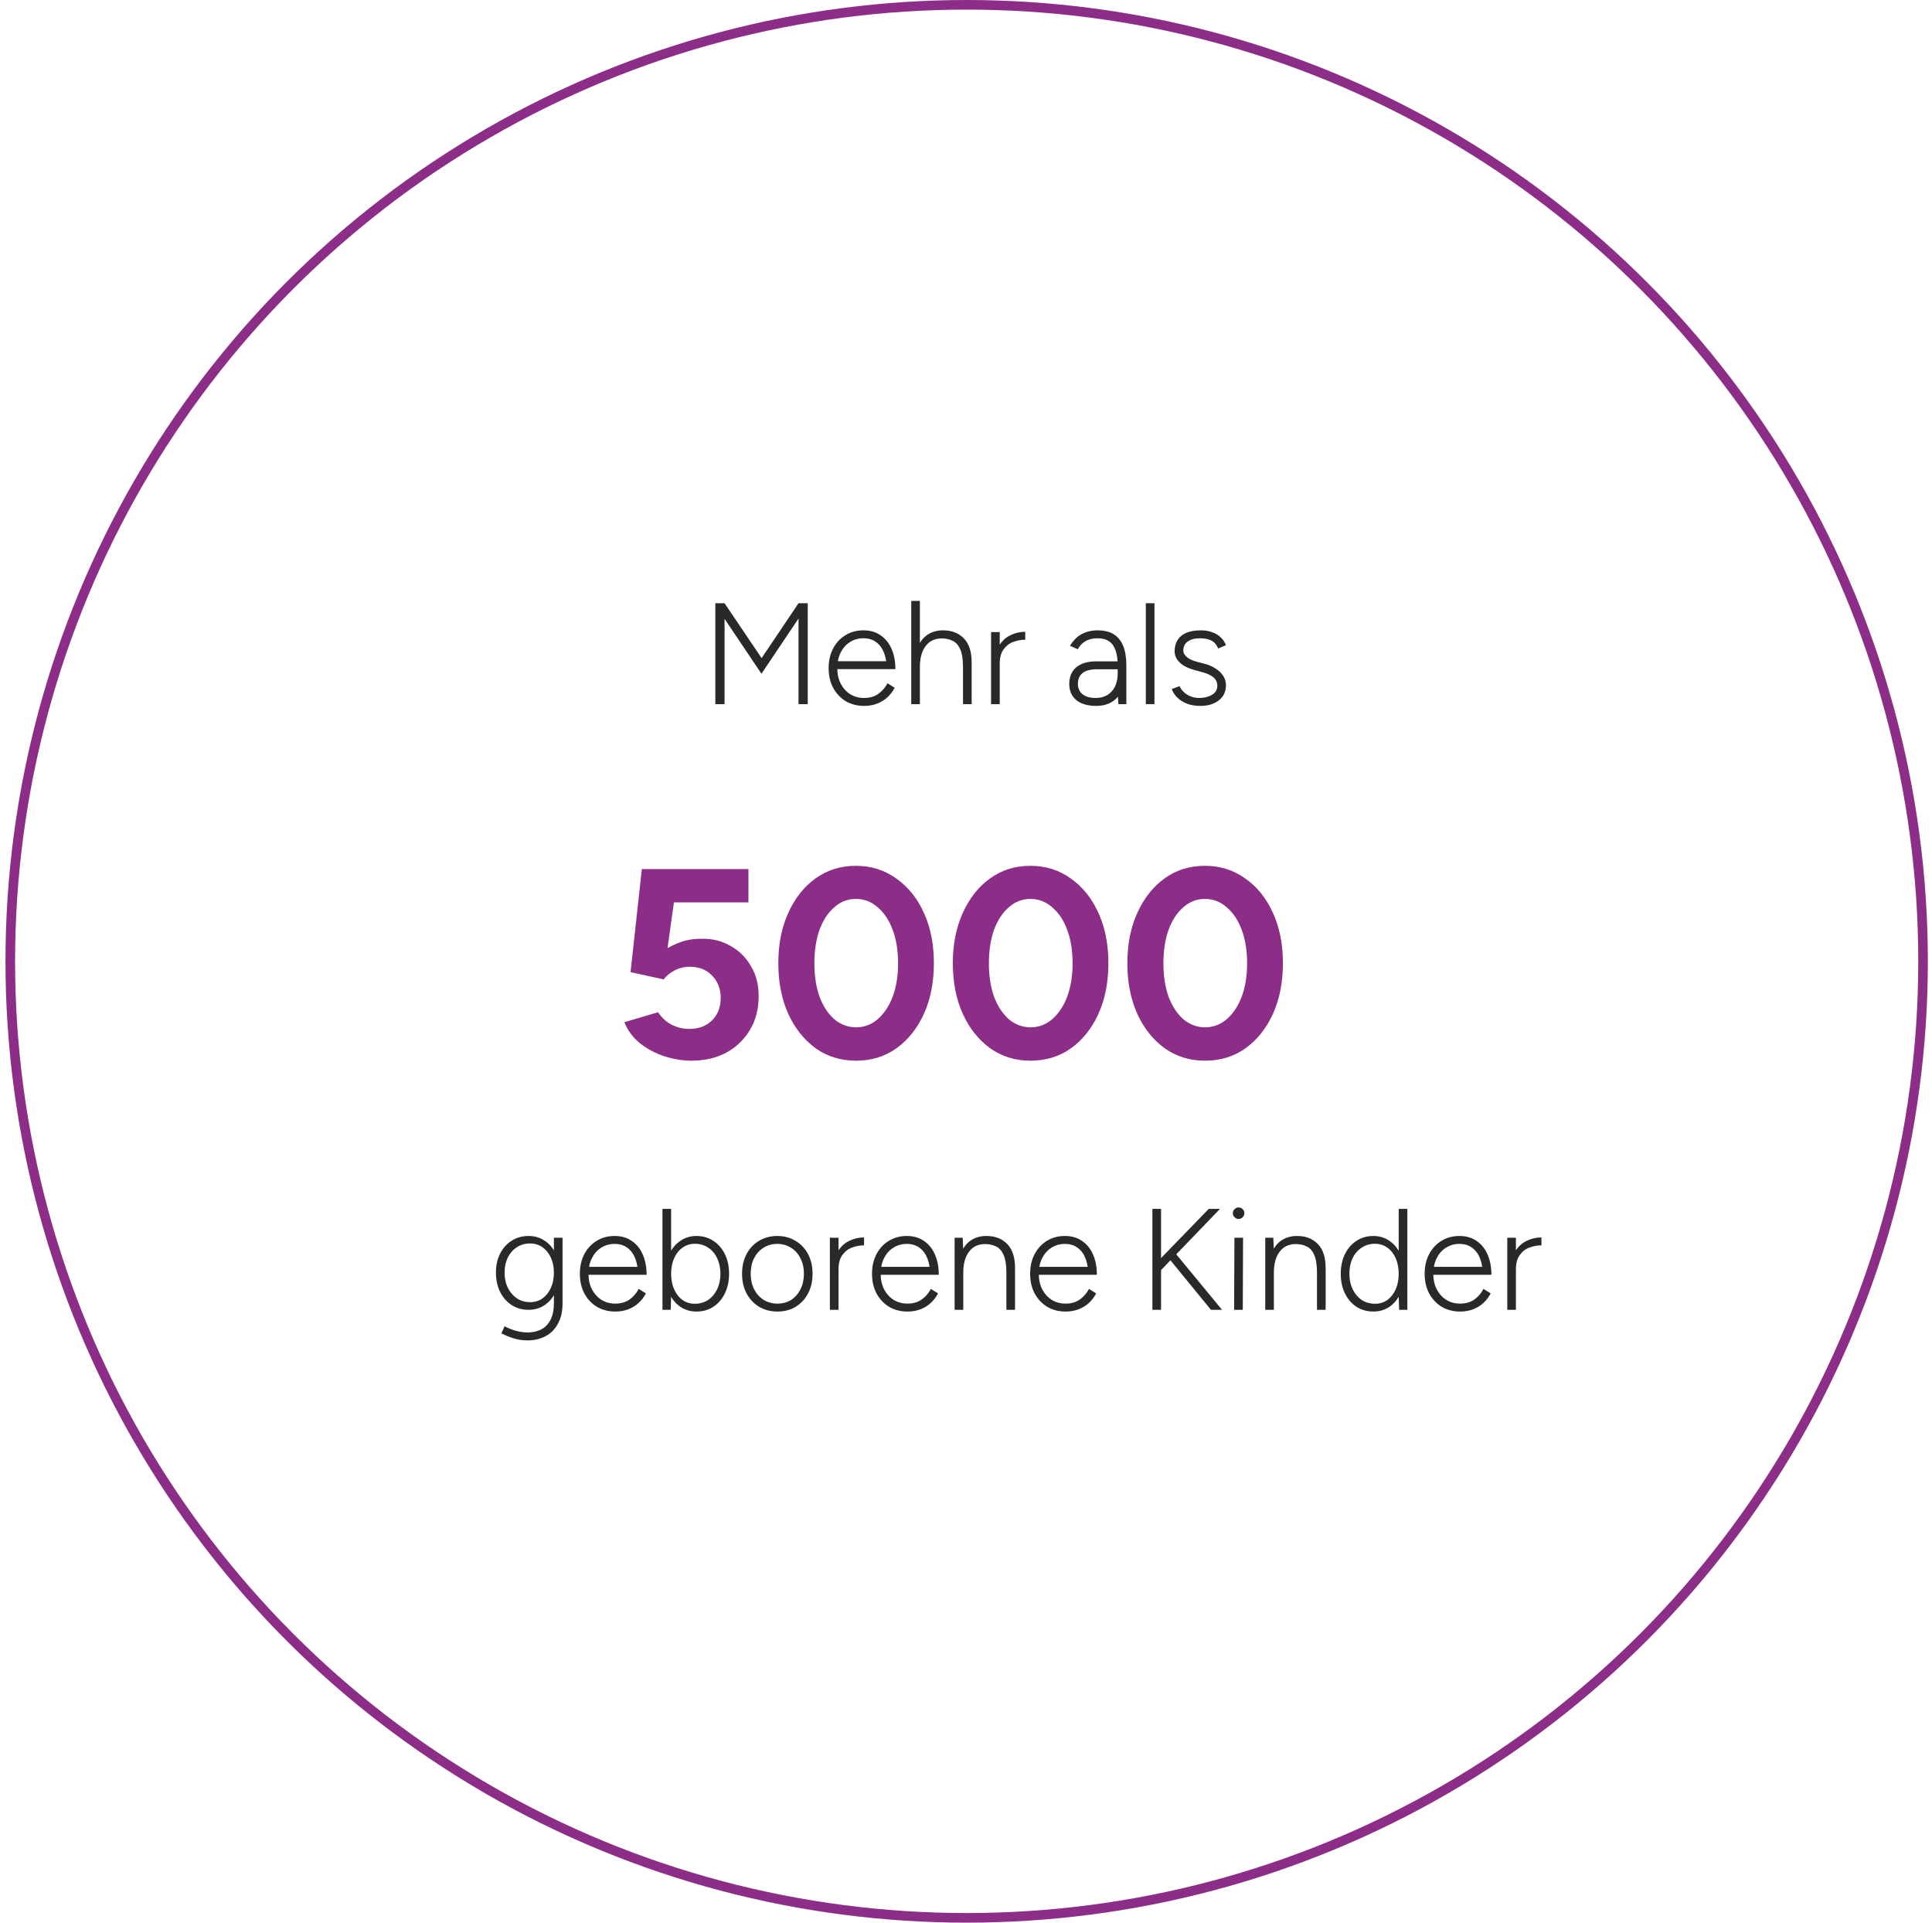 <svg width="201" height="200" viewBox="0 0 201 200" fill="none" xmlns="http://www.w3.org/2000/svg">
<circle cx="100.57" cy="100" r="99.5" stroke="#8C2D87"/>
<path d="M54.911 139.43C54.461 139.43 54.046 139.38 53.666 139.28C53.286 139.18 52.966 139.07 52.706 138.95C52.446 138.84 52.266 138.76 52.166 138.71L52.496 137.96C52.616 138.03 52.796 138.115 53.036 138.215C53.286 138.325 53.571 138.415 53.891 138.485C54.221 138.565 54.561 138.605 54.911 138.605C55.431 138.605 55.896 138.5 56.306 138.29C56.716 138.08 57.036 137.75 57.266 137.3C57.506 136.85 57.626 136.27 57.626 135.56V128.75H58.526V135.56C58.526 136.43 58.361 137.15 58.031 137.72C57.711 138.3 57.276 138.73 56.726 139.01C56.176 139.29 55.571 139.43 54.911 139.43ZM54.986 136.25C54.326 136.25 53.741 136.085 53.231 135.755C52.721 135.425 52.321 134.97 52.031 134.39C51.741 133.8 51.596 133.13 51.596 132.38C51.596 131.63 51.741 130.97 52.031 130.4C52.321 129.83 52.721 129.385 53.231 129.065C53.741 128.735 54.326 128.57 54.986 128.57C55.626 128.57 56.186 128.735 56.666 129.065C57.156 129.385 57.536 129.83 57.806 130.4C58.086 130.97 58.226 131.63 58.226 132.38C58.226 133.13 58.086 133.8 57.806 134.39C57.536 134.97 57.156 135.425 56.666 135.755C56.186 136.085 55.626 136.25 54.986 136.25ZM55.166 135.455C55.646 135.455 56.071 135.325 56.441 135.065C56.811 134.795 57.101 134.43 57.311 133.97C57.521 133.51 57.626 132.98 57.626 132.38C57.626 131.79 57.521 131.27 57.311 130.82C57.101 130.36 56.811 130 56.441 129.74C56.071 129.48 55.641 129.35 55.151 129.35C54.631 129.35 54.171 129.48 53.771 129.74C53.371 130 53.056 130.36 52.826 130.82C52.606 131.27 52.496 131.79 52.496 132.38C52.496 132.98 52.611 133.51 52.841 133.97C53.071 134.43 53.386 134.795 53.786 135.065C54.186 135.325 54.646 135.455 55.166 135.455ZM64.016 136.43C63.296 136.43 62.656 136.265 62.096 135.935C61.546 135.595 61.111 135.13 60.791 134.54C60.481 133.95 60.326 133.27 60.326 132.5C60.326 131.73 60.481 131.05 60.791 130.46C61.101 129.87 61.526 129.41 62.066 129.08C62.616 128.74 63.241 128.57 63.941 128.57C64.651 128.57 65.251 128.745 65.741 129.095C66.241 129.435 66.621 129.91 66.881 130.52C67.141 131.12 67.271 131.815 67.271 132.605H66.371C66.371 131.975 66.281 131.42 66.101 130.94C65.921 130.46 65.651 130.085 65.291 129.815C64.931 129.535 64.481 129.395 63.941 129.395C63.411 129.395 62.941 129.53 62.531 129.8C62.121 130.06 61.801 130.425 61.571 130.895C61.341 131.355 61.226 131.89 61.226 132.5C61.226 133.11 61.346 133.65 61.586 134.12C61.826 134.58 62.156 134.945 62.576 135.215C62.996 135.475 63.476 135.605 64.016 135.605C64.596 135.605 65.086 135.465 65.486 135.185C65.896 134.895 66.216 134.525 66.446 134.075L67.196 134.54C67.006 134.91 66.756 135.24 66.446 135.53C66.146 135.81 65.791 136.03 65.381 136.19C64.971 136.35 64.516 136.43 64.016 136.43ZM60.941 132.605V131.78H66.626V132.605H60.941ZM68.921 136.25V125.75H69.821V134.855L69.776 136.25H68.921ZM72.461 136.43C71.831 136.43 71.271 136.265 70.781 135.935C70.291 135.595 69.906 135.13 69.626 134.54C69.356 133.94 69.221 133.26 69.221 132.5C69.221 131.73 69.356 131.05 69.626 130.46C69.906 129.87 70.291 129.41 70.781 129.08C71.271 128.74 71.831 128.57 72.461 128.57C73.121 128.57 73.706 128.74 74.216 129.08C74.726 129.41 75.126 129.87 75.416 130.46C75.706 131.05 75.851 131.73 75.851 132.5C75.851 133.26 75.706 133.94 75.416 134.54C75.126 135.13 74.726 135.595 74.216 135.935C73.706 136.265 73.121 136.43 72.461 136.43ZM72.281 135.62C72.801 135.62 73.261 135.49 73.661 135.23C74.061 134.96 74.376 134.59 74.606 134.12C74.836 133.65 74.951 133.11 74.951 132.5C74.951 131.89 74.836 131.35 74.606 130.88C74.386 130.41 74.076 130.045 73.676 129.785C73.276 129.515 72.816 129.38 72.296 129.38C71.816 129.38 71.386 129.515 71.006 129.785C70.636 130.045 70.346 130.41 70.136 130.88C69.926 131.35 69.821 131.89 69.821 132.5C69.821 133.11 69.926 133.65 70.136 134.12C70.346 134.59 70.636 134.96 71.006 135.23C71.376 135.49 71.801 135.62 72.281 135.62ZM80.891 136.43C80.171 136.43 79.531 136.265 78.971 135.935C78.421 135.595 77.986 135.13 77.666 134.54C77.356 133.95 77.201 133.27 77.201 132.5C77.201 131.73 77.356 131.05 77.666 130.46C77.976 129.87 78.406 129.41 78.956 129.08C79.516 128.74 80.151 128.57 80.861 128.57C81.581 128.57 82.216 128.74 82.766 129.08C83.326 129.41 83.761 129.87 84.071 130.46C84.381 131.05 84.536 131.73 84.536 132.5C84.536 133.27 84.381 133.95 84.071 134.54C83.761 135.13 83.331 135.595 82.781 135.935C82.231 136.265 81.601 136.43 80.891 136.43ZM80.891 135.605C81.431 135.605 81.906 135.475 82.316 135.215C82.726 134.945 83.046 134.58 83.276 134.12C83.516 133.65 83.636 133.11 83.636 132.5C83.636 131.89 83.516 131.355 83.276 130.895C83.046 130.425 82.721 130.06 82.301 129.8C81.881 129.53 81.401 129.395 80.861 129.395C80.321 129.395 79.841 129.53 79.421 129.8C79.011 130.06 78.686 130.425 78.446 130.895C78.216 131.355 78.101 131.89 78.101 132.5C78.101 133.11 78.221 133.65 78.461 134.12C78.701 134.58 79.031 134.945 79.451 135.215C79.871 135.475 80.351 135.605 80.891 135.605ZM86.713 132.14C86.713 131.33 86.863 130.675 87.163 130.175C87.473 129.675 87.868 129.31 88.348 129.08C88.838 128.84 89.353 128.72 89.893 128.72V129.545C89.453 129.545 89.028 129.625 88.618 129.785C88.218 129.935 87.888 130.195 87.628 130.565C87.368 130.925 87.238 131.42 87.238 132.05L86.713 132.14ZM86.338 136.25V128.75H87.238V136.25H86.338ZM94.412 136.43C93.692 136.43 93.052 136.265 92.492 135.935C91.942 135.595 91.507 135.13 91.187 134.54C90.877 133.95 90.722 133.27 90.722 132.5C90.722 131.73 90.877 131.05 91.187 130.46C91.497 129.87 91.922 129.41 92.462 129.08C93.012 128.74 93.637 128.57 94.337 128.57C95.047 128.57 95.647 128.745 96.137 129.095C96.637 129.435 97.017 129.91 97.277 130.52C97.537 131.12 97.667 131.815 97.667 132.605H96.767C96.767 131.975 96.677 131.42 96.497 130.94C96.317 130.46 96.047 130.085 95.687 129.815C95.327 129.535 94.877 129.395 94.337 129.395C93.807 129.395 93.337 129.53 92.927 129.8C92.517 130.06 92.197 130.425 91.967 130.895C91.737 131.355 91.622 131.89 91.622 132.5C91.622 133.11 91.742 133.65 91.982 134.12C92.222 134.58 92.552 134.945 92.972 135.215C93.392 135.475 93.872 135.605 94.412 135.605C94.992 135.605 95.482 135.465 95.882 135.185C96.292 134.895 96.612 134.525 96.842 134.075L97.592 134.54C97.402 134.91 97.152 135.24 96.842 135.53C96.542 135.81 96.187 136.03 95.777 136.19C95.367 136.35 94.912 136.43 94.412 136.43ZM91.337 132.605V131.78H97.022V132.605H91.337ZM99.316 136.25V128.75H100.156L100.216 130.13V136.25H99.316ZM104.701 136.25V132.41L105.601 131.96V136.25H104.701ZM104.701 132.41C104.701 131.58 104.601 130.95 104.401 130.52C104.211 130.09 103.946 129.8 103.606 129.65C103.276 129.49 102.901 129.41 102.481 129.41C101.771 129.41 101.216 129.675 100.816 130.205C100.416 130.725 100.216 131.455 100.216 132.395H99.661C99.661 131.595 99.771 130.91 99.991 130.34C100.221 129.77 100.556 129.335 100.996 129.035C101.446 128.725 101.991 128.57 102.631 128.57C103.531 128.57 104.251 128.85 104.791 129.41C105.341 129.97 105.611 130.82 105.601 131.96L104.701 132.41ZM110.862 136.43C110.142 136.43 109.502 136.265 108.942 135.935C108.392 135.595 107.957 135.13 107.637 134.54C107.327 133.95 107.172 133.27 107.172 132.5C107.172 131.73 107.327 131.05 107.637 130.46C107.947 129.87 108.372 129.41 108.912 129.08C109.462 128.74 110.087 128.57 110.787 128.57C111.497 128.57 112.097 128.745 112.587 129.095C113.087 129.435 113.467 129.91 113.727 130.52C113.987 131.12 114.117 131.815 114.117 132.605H113.217C113.217 131.975 113.127 131.42 112.947 130.94C112.767 130.46 112.497 130.085 112.137 129.815C111.777 129.535 111.327 129.395 110.787 129.395C110.257 129.395 109.787 129.53 109.377 129.8C108.967 130.06 108.647 130.425 108.417 130.895C108.187 131.355 108.072 131.89 108.072 132.5C108.072 133.11 108.192 133.65 108.432 134.12C108.672 134.58 109.002 134.945 109.422 135.215C109.842 135.475 110.322 135.605 110.862 135.605C111.442 135.605 111.932 135.465 112.332 135.185C112.742 134.895 113.062 134.525 113.292 134.075L114.042 134.54C113.852 134.91 113.602 135.24 113.292 135.53C112.992 135.81 112.637 136.03 112.227 136.19C111.817 136.35 111.362 136.43 110.862 136.43ZM107.787 132.605V131.78H113.472V132.605H107.787ZM120.627 132.29L120.012 131.675L125.757 125.75H126.927L120.627 132.29ZM119.892 136.25V125.75H120.792V136.25H119.892ZM125.982 136.25L121.617 130.91L122.202 130.265L127.137 136.25H125.982ZM128.395 136.25L128.425 128.75H129.325L129.295 136.25H128.395ZM128.86 126.8C128.7 126.8 128.56 126.74 128.44 126.62C128.32 126.5 128.26 126.36 128.26 126.2C128.26 126.03 128.32 125.89 128.44 125.78C128.56 125.66 128.7 125.6 128.86 125.6C129.03 125.6 129.17 125.66 129.28 125.78C129.4 125.89 129.46 126.03 129.46 126.2C129.46 126.36 129.4 126.5 129.28 126.62C129.17 126.74 129.03 126.8 128.86 126.8ZM131.631 136.25V128.75H132.471L132.531 130.13V136.25H131.631ZM137.016 136.25V132.41L137.916 131.96V136.25H137.016ZM137.016 132.41C137.016 131.58 136.916 130.95 136.716 130.52C136.526 130.09 136.261 129.8 135.921 129.65C135.591 129.49 135.216 129.41 134.796 129.41C134.086 129.41 133.531 129.675 133.131 130.205C132.731 130.725 132.531 131.455 132.531 132.395H131.976C131.976 131.595 132.086 130.91 132.306 130.34C132.536 129.77 132.871 129.335 133.311 129.035C133.761 128.725 134.306 128.57 134.946 128.57C135.846 128.57 136.566 128.85 137.106 129.41C137.656 129.97 137.926 130.82 137.916 131.96L137.016 132.41ZM145.562 136.25L145.517 134.855V125.75H146.417V136.25H145.562ZM142.877 136.43C142.217 136.43 141.632 136.265 141.122 135.935C140.612 135.595 140.212 135.13 139.922 134.54C139.632 133.94 139.487 133.26 139.487 132.5C139.487 131.73 139.632 131.05 139.922 130.46C140.212 129.87 140.612 129.41 141.122 129.08C141.632 128.74 142.217 128.57 142.877 128.57C143.517 128.57 144.077 128.74 144.557 129.08C145.047 129.41 145.427 129.87 145.697 130.46C145.977 131.05 146.117 131.73 146.117 132.5C146.117 133.26 145.977 133.94 145.697 134.54C145.427 135.13 145.047 135.595 144.557 135.935C144.077 136.265 143.517 136.43 142.877 136.43ZM143.057 135.62C143.537 135.62 143.962 135.49 144.332 135.23C144.702 134.96 144.992 134.59 145.202 134.12C145.412 133.65 145.517 133.11 145.517 132.5C145.517 131.89 145.412 131.35 145.202 130.88C144.992 130.41 144.702 130.045 144.332 129.785C143.962 129.515 143.532 129.38 143.042 129.38C142.522 129.38 142.062 129.515 141.662 129.785C141.262 130.045 140.947 130.41 140.717 130.88C140.497 131.35 140.387 131.89 140.387 132.5C140.387 133.11 140.502 133.65 140.732 134.12C140.962 134.59 141.277 134.96 141.677 135.23C142.077 135.49 142.537 135.62 143.057 135.62ZM151.907 136.43C151.187 136.43 150.547 136.265 149.987 135.935C149.437 135.595 149.002 135.13 148.682 134.54C148.372 133.95 148.217 133.27 148.217 132.5C148.217 131.73 148.372 131.05 148.682 130.46C148.992 129.87 149.417 129.41 149.957 129.08C150.507 128.74 151.132 128.57 151.832 128.57C152.542 128.57 153.142 128.745 153.632 129.095C154.132 129.435 154.512 129.91 154.772 130.52C155.032 131.12 155.162 131.815 155.162 132.605H154.262C154.262 131.975 154.172 131.42 153.992 130.94C153.812 130.46 153.542 130.085 153.182 129.815C152.822 129.535 152.372 129.395 151.832 129.395C151.302 129.395 150.832 129.53 150.422 129.8C150.012 130.06 149.692 130.425 149.462 130.895C149.232 131.355 149.117 131.89 149.117 132.5C149.117 133.11 149.237 133.65 149.477 134.12C149.717 134.58 150.047 134.945 150.467 135.215C150.887 135.475 151.367 135.605 151.907 135.605C152.487 135.605 152.977 135.465 153.377 135.185C153.787 134.895 154.107 134.525 154.337 134.075L155.087 134.54C154.897 134.91 154.647 135.24 154.337 135.53C154.037 135.81 153.682 136.03 153.272 136.19C152.862 136.35 152.407 136.43 151.907 136.43ZM148.832 132.605V131.78H154.517V132.605H148.832ZM157.187 132.14C157.187 131.33 157.337 130.675 157.637 130.175C157.947 129.675 158.342 129.31 158.822 129.08C159.312 128.84 159.827 128.72 160.367 128.72V129.545C159.927 129.545 159.502 129.625 159.092 129.785C158.692 129.935 158.362 130.195 158.102 130.565C157.842 130.925 157.712 131.42 157.712 132.05L157.187 132.14ZM156.812 136.25V128.75H157.712V136.25H156.812Z" fill="#292929"/>
<path d="M79.221 70.085L74.661 63.305L75.006 63.035L75.381 62.75L79.686 69.125L79.221 70.085ZM74.421 73.25V62.75H75.381V73.25H74.421ZM79.221 70.085L78.786 69.125L83.076 62.75L83.451 63.035L83.781 63.29L79.221 70.085ZM83.076 73.25V62.75H84.036V73.25H83.076ZM89.899 73.43C89.179 73.43 88.539 73.265 87.979 72.935C87.429 72.595 86.994 72.13 86.674 71.54C86.364 70.95 86.209 70.27 86.209 69.5C86.209 68.73 86.364 68.05 86.674 67.46C86.984 66.87 87.409 66.41 87.949 66.08C88.499 65.74 89.124 65.57 89.824 65.57C90.534 65.57 91.134 65.745 91.624 66.095C92.124 66.435 92.504 66.91 92.764 67.52C93.024 68.12 93.154 68.815 93.154 69.605H92.254C92.254 68.975 92.164 68.42 91.984 67.94C91.804 67.46 91.534 67.085 91.174 66.815C90.814 66.535 90.364 66.395 89.824 66.395C89.294 66.395 88.824 66.53 88.414 66.8C88.004 67.06 87.684 67.425 87.454 67.895C87.224 68.355 87.109 68.89 87.109 69.5C87.109 70.11 87.229 70.65 87.469 71.12C87.709 71.58 88.039 71.945 88.459 72.215C88.879 72.475 89.359 72.605 89.899 72.605C90.479 72.605 90.969 72.465 91.369 72.185C91.779 71.895 92.099 71.525 92.329 71.075L93.079 71.54C92.889 71.91 92.639 72.24 92.329 72.53C92.029 72.81 91.674 73.03 91.264 73.19C90.854 73.35 90.399 73.43 89.899 73.43ZM86.824 69.605V68.78H92.509V69.605H86.824ZM94.803 73.25V62.51H95.703V73.25H94.803ZM100.188 73.25V69.41L101.088 68.96V73.25H100.188ZM100.188 69.41C100.188 68.58 100.088 67.95 99.888 67.52C99.698 67.09 99.433 66.8 99.093 66.65C98.763 66.49 98.388 66.41 97.968 66.41C97.258 66.41 96.703 66.675 96.303 67.205C95.903 67.725 95.703 68.455 95.703 69.395H95.148C95.148 68.595 95.258 67.91 95.478 67.34C95.708 66.77 96.043 66.335 96.483 66.035C96.933 65.725 97.478 65.57 98.118 65.57C99.018 65.57 99.738 65.85 100.278 66.41C100.828 66.97 101.098 67.82 101.088 68.96L100.188 69.41ZM103.484 69.14C103.484 68.33 103.634 67.675 103.934 67.175C104.244 66.675 104.639 66.31 105.119 66.08C105.609 65.84 106.124 65.72 106.664 65.72V66.545C106.224 66.545 105.799 66.625 105.389 66.785C104.989 66.935 104.659 67.195 104.399 67.565C104.139 67.925 104.009 68.42 104.009 69.05L103.484 69.14ZM103.109 73.25V65.75H104.009V73.25H103.109ZM116.358 73.25L116.283 72.125V69.23C116.283 68.59 116.208 68.065 116.058 67.655C115.918 67.235 115.693 66.92 115.383 66.71C115.083 66.5 114.688 66.395 114.198 66.395C113.718 66.395 113.303 66.49 112.953 66.68C112.613 66.87 112.338 67.155 112.128 67.535L111.318 67.175C111.538 66.815 111.788 66.515 112.068 66.275C112.358 66.035 112.678 65.86 113.028 65.75C113.388 65.63 113.778 65.57 114.198 65.57C114.868 65.57 115.423 65.705 115.863 65.975C116.303 66.245 116.633 66.65 116.853 67.19C117.073 67.73 117.183 68.41 117.183 69.23V73.25H116.358ZM114.048 73.43C113.168 73.43 112.478 73.23 111.978 72.83C111.488 72.42 111.243 71.855 111.243 71.135C111.243 70.395 111.488 69.82 111.978 69.41C112.478 69 113.168 68.795 114.048 68.795H116.298V69.62H114.168C113.448 69.62 112.928 69.755 112.608 70.025C112.298 70.285 112.143 70.655 112.143 71.135C112.143 71.595 112.303 71.955 112.623 72.215C112.953 72.475 113.408 72.605 113.988 72.605C114.468 72.605 114.878 72.5 115.218 72.29C115.568 72.07 115.833 71.77 116.013 71.39C116.193 71 116.283 70.55 116.283 70.04H117.093C117.093 71.06 116.823 71.88 116.283 72.5C115.753 73.12 115.008 73.43 114.048 73.43ZM119.208 73.25V62.75H120.108V73.25H119.208ZM124.907 73.43C124.337 73.43 123.847 73.345 123.437 73.175C123.027 73.005 122.692 72.785 122.432 72.515C122.182 72.245 122.007 71.965 121.907 71.675L122.717 71.375C122.887 71.745 123.157 72.045 123.527 72.275C123.907 72.495 124.312 72.605 124.742 72.605C125.272 72.605 125.722 72.495 126.092 72.275C126.462 72.055 126.647 71.745 126.647 71.345C126.647 70.985 126.512 70.69 126.242 70.46C125.972 70.23 125.572 70.045 125.042 69.905L124.307 69.71C123.637 69.53 123.117 69.27 122.747 68.93C122.387 68.58 122.207 68.19 122.207 67.76C122.207 67.07 122.432 66.535 122.882 66.155C123.342 65.765 124.032 65.57 124.952 65.57C125.382 65.57 125.767 65.635 126.107 65.765C126.457 65.885 126.752 66.06 126.992 66.29C127.242 66.52 127.427 66.795 127.547 67.115L126.737 67.46C126.577 67.07 126.342 66.795 126.032 66.635C125.722 66.475 125.317 66.395 124.817 66.395C124.287 66.395 123.867 66.51 123.557 66.74C123.257 66.96 123.107 67.275 123.107 67.685C123.107 67.905 123.227 68.125 123.467 68.345C123.717 68.555 124.087 68.725 124.577 68.855L125.222 69.02C125.712 69.14 126.127 69.315 126.467 69.545C126.817 69.765 127.082 70.02 127.262 70.31C127.452 70.6 127.547 70.92 127.547 71.27C127.547 71.72 127.432 72.11 127.202 72.44C126.972 72.76 126.657 73.005 126.257 73.175C125.867 73.345 125.417 73.43 124.907 73.43Z" fill="#292929"/>
<path d="M71.929 110.336C71.033 110.336 70.109 110.187 69.157 109.888C68.223 109.589 67.374 109.141 66.609 108.544C65.862 107.947 65.311 107.209 64.957 106.332L68.457 105.296C68.867 105.893 69.353 106.332 69.913 106.612C70.491 106.892 71.089 107.032 71.705 107.032C72.675 107.032 73.459 106.743 74.057 106.164C74.673 105.567 74.981 104.773 74.981 103.784C74.981 102.869 74.682 102.104 74.085 101.488C73.506 100.872 72.731 100.564 71.761 100.564C71.182 100.564 70.65 100.695 70.165 100.956C69.679 101.217 69.306 101.525 69.045 101.88L65.601 101.124L66.777 90.4H77.865V93.872H67.337L66.777 90.512H70.585L69.045 101.488L67.001 101.124C67.169 100.788 67.43 100.424 67.785 100.032C68.139 99.621 68.578 99.229 69.101 98.856C69.642 98.483 70.249 98.184 70.921 97.96C71.593 97.736 72.339 97.633 73.161 97.652C74.225 97.652 75.195 97.913 76.073 98.436C76.95 98.94 77.641 99.64 78.145 100.536C78.667 101.413 78.929 102.44 78.929 103.616C78.929 104.941 78.63 106.108 78.033 107.116C77.435 108.124 76.614 108.917 75.569 109.496C74.523 110.056 73.31 110.336 71.929 110.336ZM89.066 110.336C87.48 110.336 86.079 109.907 84.866 109.048C83.653 108.171 82.701 106.976 82.01 105.464C81.32 103.933 80.974 102.179 80.974 100.2C80.974 98.221 81.32 96.476 82.01 94.964C82.701 93.433 83.644 92.239 84.838 91.38C86.052 90.503 87.451 90.064 89.038 90.064C90.625 90.064 92.025 90.503 93.238 91.38C94.47 92.239 95.431 93.433 96.122 94.964C96.813 96.476 97.158 98.221 97.158 100.2C97.158 102.179 96.813 103.933 96.122 105.464C95.431 106.976 94.48 108.171 93.266 109.048C92.053 109.907 90.653 110.336 89.066 110.336ZM89.066 106.864C89.906 106.864 90.653 106.584 91.306 106.024C91.978 105.445 92.501 104.661 92.874 103.672C93.248 102.664 93.434 101.507 93.434 100.2C93.434 98.893 93.248 97.736 92.874 96.728C92.501 95.72 91.978 94.936 91.306 94.376C90.653 93.797 89.897 93.508 89.038 93.508C88.198 93.508 87.451 93.797 86.798 94.376C86.145 94.936 85.632 95.72 85.258 96.728C84.903 97.736 84.726 98.893 84.726 100.2C84.726 101.507 84.903 102.664 85.258 103.672C85.632 104.661 86.145 105.445 86.798 106.024C87.47 106.584 88.226 106.864 89.066 106.864ZM107.222 110.336C105.636 110.336 104.236 109.907 103.022 109.048C101.809 108.171 100.857 106.976 100.166 105.464C99.476 103.933 99.13 102.179 99.13 100.2C99.13 98.221 99.476 96.476 100.166 94.964C100.857 93.433 101.8 92.239 102.994 91.38C104.208 90.503 105.608 90.064 107.194 90.064C108.781 90.064 110.181 90.503 111.394 91.38C112.626 92.239 113.588 93.433 114.278 94.964C114.969 96.476 115.314 98.221 115.314 100.2C115.314 102.179 114.969 103.933 114.278 105.464C113.588 106.976 112.636 108.171 111.422 109.048C110.209 109.907 108.809 110.336 107.222 110.336ZM107.222 106.864C108.062 106.864 108.809 106.584 109.462 106.024C110.134 105.445 110.657 104.661 111.03 103.672C111.404 102.664 111.59 101.507 111.59 100.2C111.59 98.893 111.404 97.736 111.03 96.728C110.657 95.72 110.134 94.936 109.462 94.376C108.809 93.797 108.053 93.508 107.194 93.508C106.354 93.508 105.608 93.797 104.954 94.376C104.301 94.936 103.788 95.72 103.414 96.728C103.06 97.736 102.882 98.893 102.882 100.2C102.882 101.507 103.06 102.664 103.414 103.672C103.788 104.661 104.301 105.445 104.954 106.024C105.626 106.584 106.382 106.864 107.222 106.864ZM125.379 110.336C123.792 110.336 122.392 109.907 121.179 109.048C119.965 108.171 119.013 106.976 118.323 105.464C117.632 103.933 117.287 102.179 117.287 100.2C117.287 98.221 117.632 96.476 118.323 94.964C119.013 93.433 119.956 92.239 121.151 91.38C122.364 90.503 123.764 90.064 125.351 90.064C126.937 90.064 128.337 90.503 129.551 91.38C130.783 92.239 131.744 93.433 132.435 94.964C133.125 96.476 133.471 98.221 133.471 100.2C133.471 102.179 133.125 103.933 132.435 105.464C131.744 106.976 130.792 108.171 129.579 109.048C128.365 109.907 126.965 110.336 125.379 110.336ZM125.379 106.864C126.219 106.864 126.965 106.584 127.619 106.024C128.291 105.445 128.813 104.661 129.187 103.672C129.56 102.664 129.747 101.507 129.747 100.2C129.747 98.893 129.56 97.736 129.187 96.728C128.813 95.72 128.291 94.936 127.619 94.376C126.965 93.797 126.209 93.508 125.351 93.508C124.511 93.508 123.764 93.797 123.111 94.376C122.457 94.936 121.944 95.72 121.571 96.728C121.216 97.736 121.039 98.893 121.039 100.2C121.039 101.507 121.216 102.664 121.571 103.672C121.944 104.661 122.457 105.445 123.111 106.024C123.783 106.584 124.539 106.864 125.379 106.864Z" fill="#8C2D87"/>
</svg>
